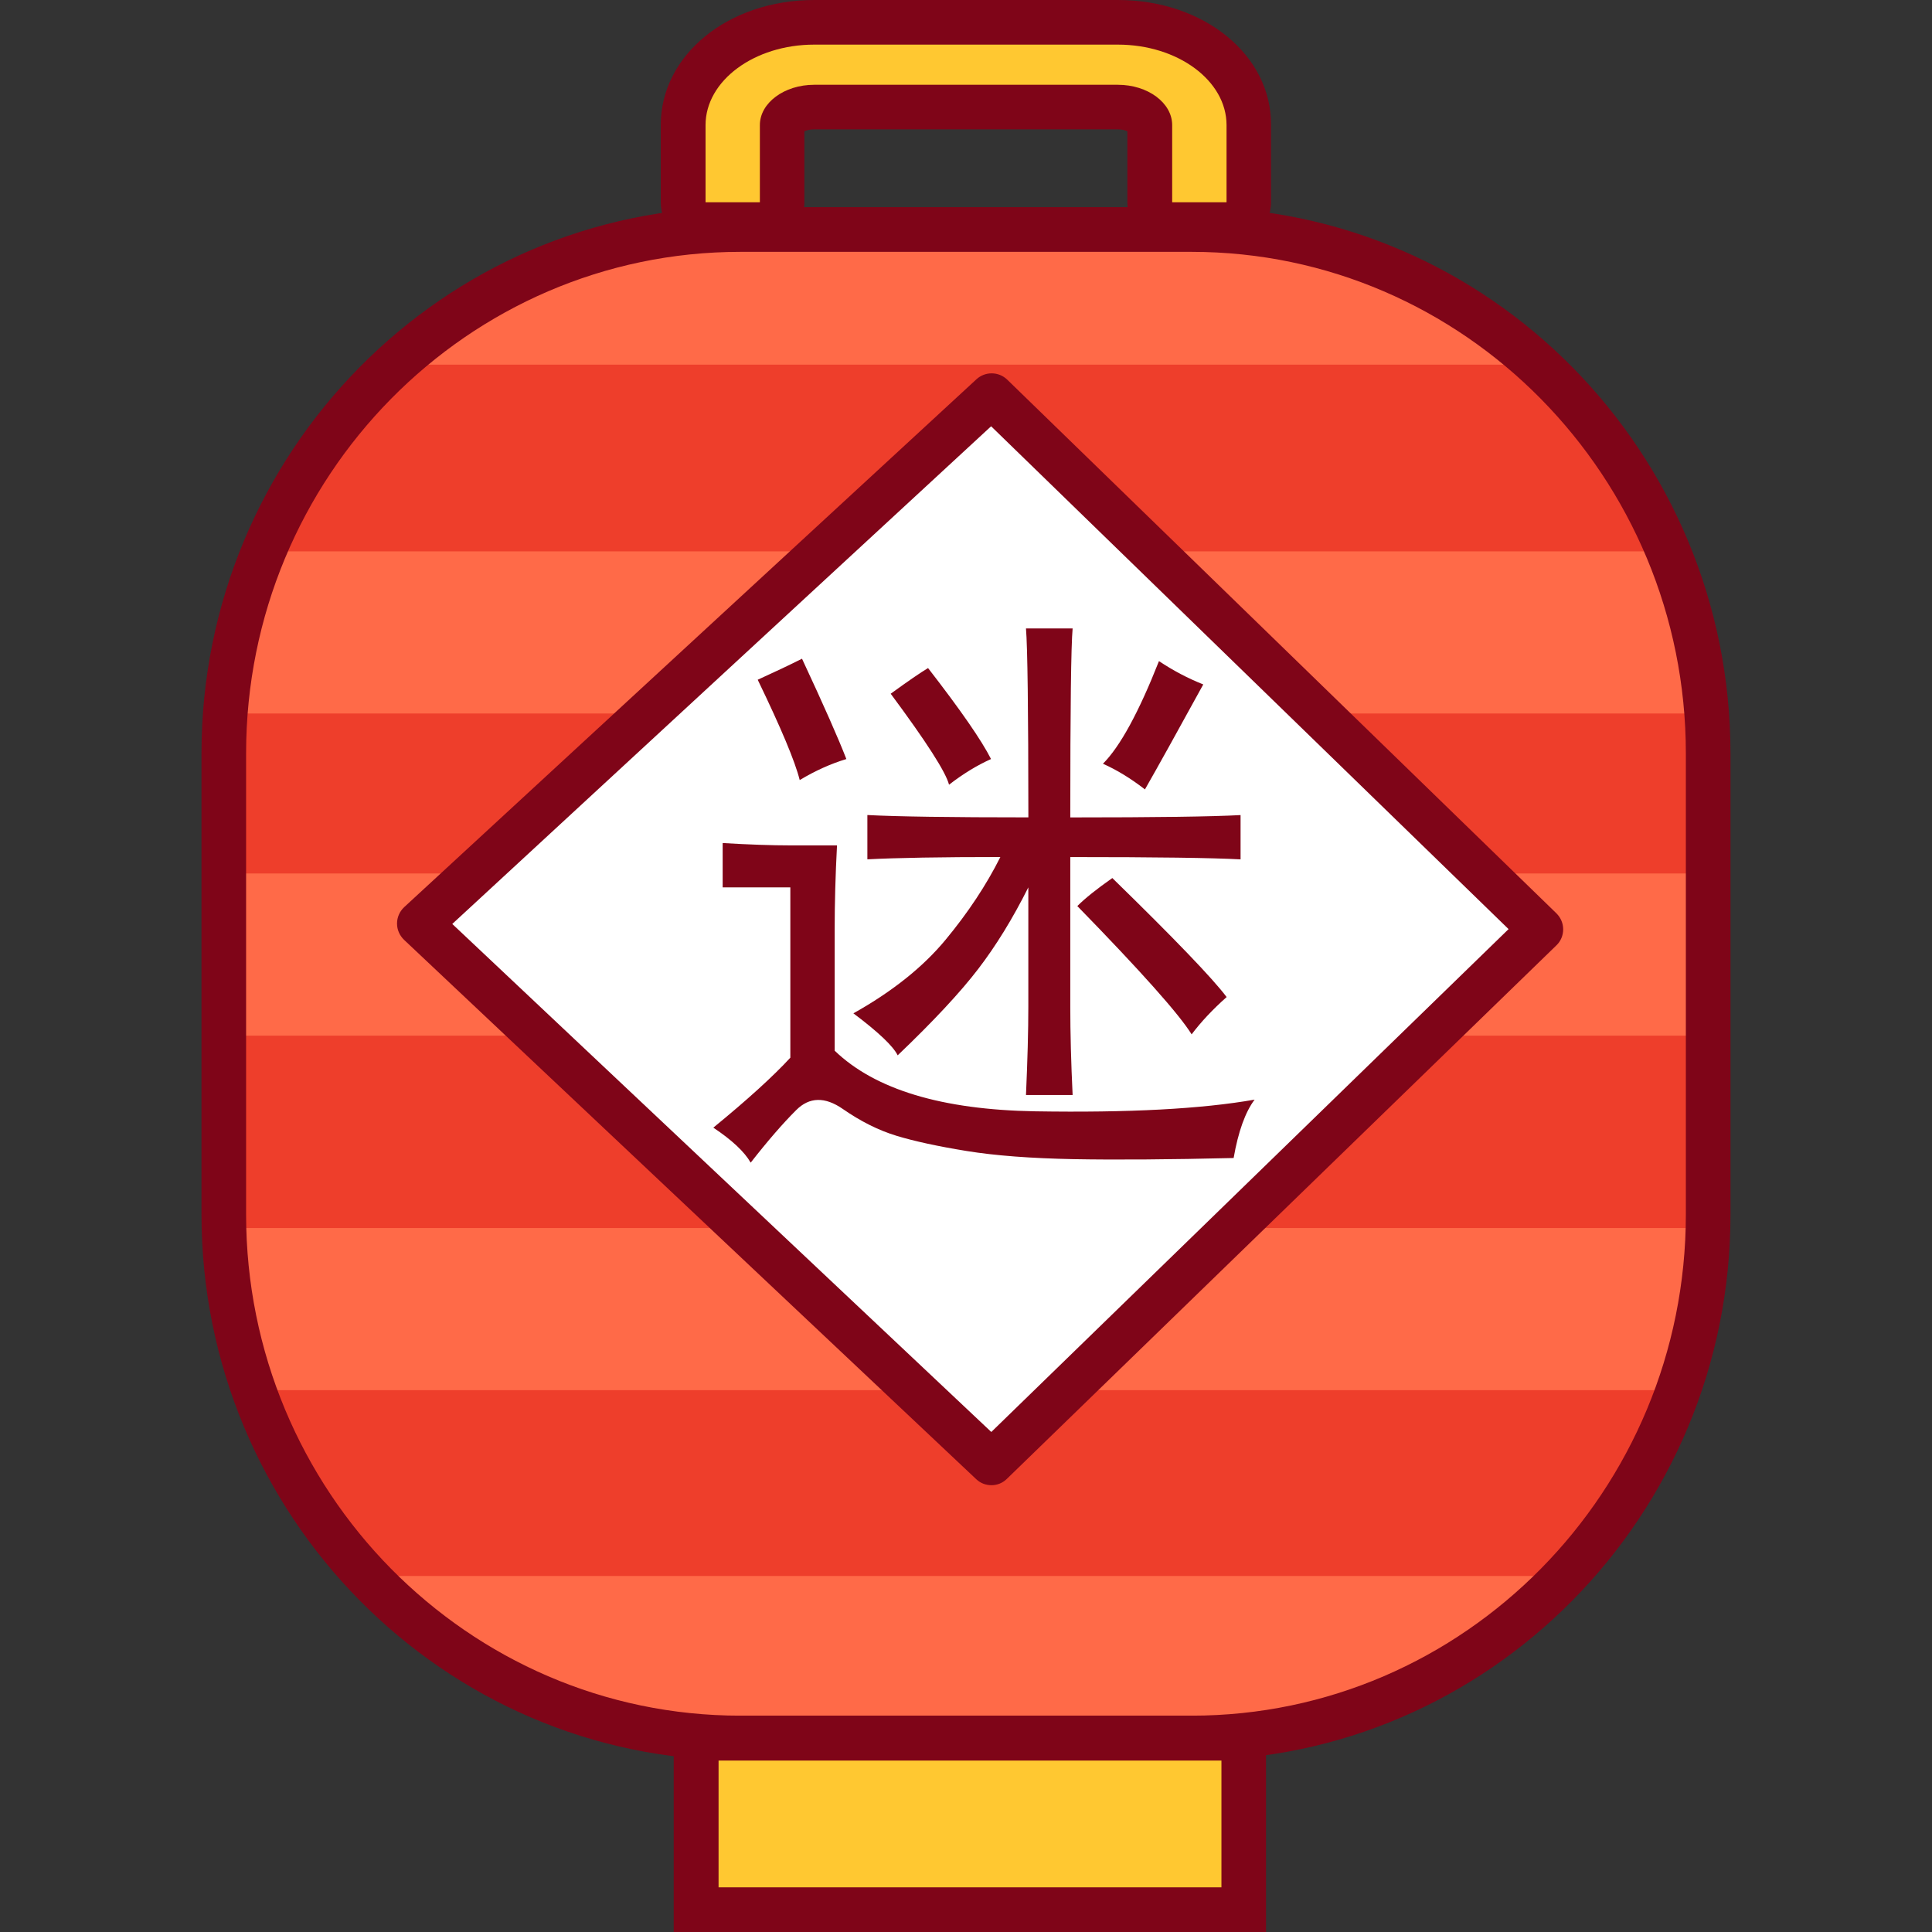 <?xml version="1.0" encoding="utf-8"?>
<!-- Generator: Adobe Illustrator 15.0.0, SVG Export Plug-In  -->
<!DOCTYPE svg PUBLIC "-//W3C//DTD SVG 1.1//EN" "http://www.w3.org/Graphics/SVG/1.1/DTD/svg11.dtd">
<svg version="1.1"
	 xmlns="http://www.w3.org/2000/svg" xmlns:xlink="http://www.w3.org/1999/xlink" xmlns:a="http://ns.adobe.com/AdobeSVGViewerExtensions/3.0/"
	 x="0px" y="0px" width="42px" height="42px" viewBox="-4.38 0 42 42" enable-background="new -4.38 0 42 42" xml:space="preserve">
<rect x="-4.38" y="0" width="42" height="42" fill="#333333" stroke="none"/>
<defs>
</defs>
<path fill="#EE3E2B" d="M32.84,26.396c0,6.29-5.029,11.386-11.23,11.386h-9.812c-6.201,0-11.226-5.096-11.226-11.386V16.378
	c0-6.291,5.03-11.386,11.231-11.386h9.811c6.202,0,11.231,5.1,11.231,11.386v10.018H32.84z M32.84,26.396"/>
<path fill="#FF6A48" d="M0.572,18.989h32.273v3.525H0.572V18.989z M29.709,34.261H3.68c2.044,2.171,4.917,3.525,8.109,3.525H21.6
	C24.792,37.781,27.666,36.427,29.709,34.261L29.709,34.261z M1.214,30.221h30.979c0.385-1.106,0.604-2.293,0.633-3.525H0.582
	C0.609,27.933,0.83,29.114,1.214,30.221L1.214,30.221z M0.633,15.511h32.142c-0.131-1.247-0.464-2.428-0.961-3.525H1.594
	C1.102,13.083,0.764,14.264,0.633,15.511L0.633,15.511z M29.119,7.927c-1.992-1.819-4.617-2.939-7.509-2.939h-9.812
	c-2.892,0-5.517,1.116-7.509,2.939H29.119z M29.119,7.927"/>
<rect x="10.753" y="37.781" fill="#FFC831" width="11.906" height="3.731"/>
<path fill="#7F0518" d="M23.142,42H10.266v-4.702h12.876V42z M11.241,41.029h10.932v-2.756H11.241V41.029z M11.241,41.029"/>
<path fill="#FFC831" d="M21.103,4.88c-0.267,0-0.487-0.216-0.487-0.488V2.714c0-0.178-0.305-0.389-0.693-0.389h-6.601
	c-0.394,0-0.693,0.211-0.693,0.389v1.678c0,0.267-0.216,0.488-0.488,0.488h-1.181c-0.267,0-0.487-0.216-0.487-0.488V2.714
	c0-1.232,1.279-2.236,2.85-2.236h6.601c1.57,0,2.85,1.003,2.85,2.236v1.678c0,0.267-0.216,0.488-0.487,0.488H21.103z M21.103,4.88"
	/>
<path fill="#7F0518" d="M19.922,0.97c1.303,0,2.362,0.783,2.362,1.749v1.678h-1.182V2.719c0-0.483-0.529-0.876-1.181-0.876h-6.601
	c-0.651,0-1.181,0.394-1.181,0.876v1.678h-1.181V2.719c0-0.965,1.06-1.749,2.362-1.749H19.922 M19.922,0h-6.601
	c-1.87,0-3.337,1.195-3.337,2.719v1.678c0,0.534,0.436,0.97,0.971,0.97h1.181c0.534,0,0.97-0.436,0.97-0.97V2.854
	c0.042-0.019,0.117-0.042,0.211-0.042h6.6c0.094,0,0.164,0.019,0.211,0.042v1.538c0,0.534,0.436,0.97,0.97,0.97h1.182
	c0.534,0,0.971-0.436,0.971-0.97V2.714C23.259,1.195,21.792,0,19.922,0L19.922,0z M19.922,0"/>
<path fill="#7F0518" d="M21.525,38.269h-9.811C5.255,38.269,0,32.943,0,26.396V16.378C0,9.83,5.255,4.504,11.714,4.504h9.811
	c6.46,0,11.714,5.325,11.714,11.874V26.4C33.244,32.943,27.989,38.269,21.525,38.269L21.525,38.269z M11.714,5.475
	c-5.925,0-10.744,4.889-10.744,10.903V26.4c0,6.009,4.819,10.897,10.744,10.897h9.811c5.925,0,10.744-4.889,10.744-10.897V16.378
	c0-6.009-4.819-10.903-10.744-10.903H11.714z M11.714,5.475"/>
<path fill="#FFFFFF" d="M17.175,8.602L4.739,20.081L17.175,31.8l11.938-11.602L17.175,8.602z M17.175,8.602"/>
<path fill="#7F0518" d="M17.175,32.287c-0.122,0-0.239-0.042-0.333-0.131L4.406,20.433c-0.098-0.094-0.155-0.22-0.155-0.356
	c0-0.136,0.057-0.263,0.155-0.356L16.847,8.245c0.188-0.173,0.482-0.173,0.67,0.009l11.939,11.602
	c0.094,0.094,0.146,0.216,0.146,0.347s-0.052,0.258-0.146,0.347L17.512,32.146C17.418,32.24,17.297,32.287,17.175,32.287
	L17.175,32.287z M5.452,20.086L17.17,31.13l11.245-10.932L17.166,9.267L5.452,20.086z M5.452,20.086"/>
<path fill="#7F0518" d="M13.816,18.378c-0.034,0.643-0.051,1.251-0.051,1.826v2.637c0.879,0.846,2.333,1.284,4.362,1.318
	c2.028,0.033,3.617-0.051,4.767-0.254c-0.203,0.271-0.355,0.693-0.456,1.269c-1.387,0.033-2.545,0.042-3.475,0.025
	c-0.93-0.018-1.707-0.076-2.333-0.178c-0.626-0.102-1.133-0.212-1.521-0.33c-0.389-0.118-0.778-0.313-1.167-0.583
	c-0.389-0.27-0.728-0.262-1.014,0.025c-0.288,0.287-0.618,0.667-0.989,1.142c-0.135-0.237-0.406-0.491-0.812-0.761
	c0.744-0.609,1.301-1.116,1.674-1.521v-3.702h-1.471v-0.964c0.575,0.034,1.065,0.051,1.471,0.051H13.816z M14.019,16.501
	c-0.338,0.102-0.676,0.254-1.014,0.457c-0.101-0.406-0.406-1.132-0.913-2.181c0.372-0.169,0.692-0.321,0.963-0.457
	C13.529,15.335,13.85,16.063,14.019,16.501z M17.924,13.662h1.014c-0.034,0.373-0.051,1.742-0.051,4.108
	c1.859,0,3.094-0.017,3.702-0.051v0.963c-0.608-0.033-1.843-0.05-3.702-0.05v3.245c0,0.575,0.017,1.218,0.051,1.928h-1.014
	c0.033-0.744,0.051-1.387,0.051-1.928v-2.586c-0.339,0.677-0.702,1.268-1.09,1.774c-0.389,0.508-0.972,1.134-1.75,1.877
	c-0.101-0.203-0.423-0.508-0.963-0.913c0.845-0.473,1.513-1.006,2.003-1.598c0.49-0.591,0.887-1.191,1.192-1.8
	c-1.286,0-2.249,0.017-2.891,0.05v-0.963c0.642,0.034,1.808,0.051,3.5,0.051C17.975,15.437,17.958,14.067,17.924,13.662z
	 M17.164,16.501c-0.304,0.136-0.608,0.322-0.913,0.558c-0.068-0.271-0.49-0.93-1.268-1.978c0.372-0.27,0.642-0.456,0.812-0.558
	C16.504,15.437,16.96,16.096,17.164,16.501z M22.286,21.675c-0.305,0.271-0.558,0.541-0.761,0.811
	c-0.271-0.438-1.1-1.369-2.485-2.789c0.169-0.169,0.423-0.372,0.761-0.609C21.153,20.407,21.981,21.269,22.286,21.675z
	 M20.51,17.161c-0.304-0.236-0.608-0.422-0.913-0.558c0.372-0.372,0.778-1.116,1.218-2.231c0.304,0.203,0.625,0.373,0.963,0.507
	C21.203,15.927,20.781,16.688,20.51,17.161z"/>
</svg>
